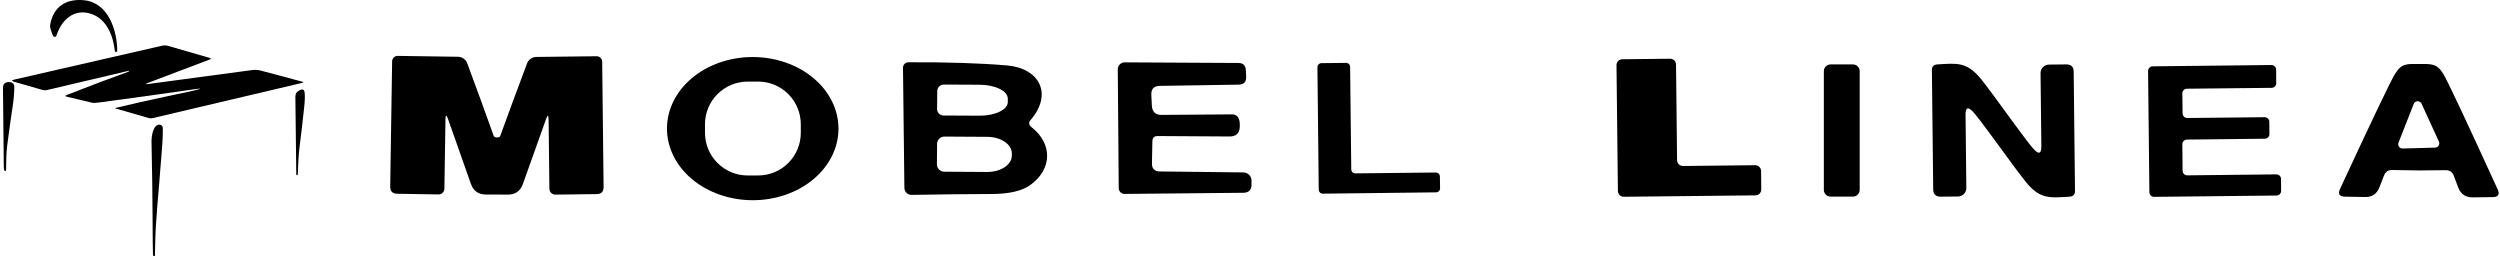 <svg width="410" height="42" viewBox="0 0 410 42" fill="none" xmlns="http://www.w3.org/2000/svg">
<path d="M14.973 2.281C12.109 1.308 10.047 3.336 9.248 5.865C9.233 5.913 9.204 5.955 9.166 5.987C9.128 6.019 9.081 6.039 9.032 6.045C8.857 6.064 8.731 5.977 8.652 5.784C8.616 5.692 8.508 5.391 8.328 4.881C8.218 4.567 8.19 4.26 8.247 3.958C8.79 1.046 10.88 -0.248 13.786 0.039C17.783 0.433 19.238 5.024 19.227 8.408C19.227 8.468 19.197 8.498 19.137 8.498L19.021 8.501C18.911 8.503 18.849 8.449 18.836 8.338C18.54 5.815 17.511 3.145 14.973 2.281Z" fill="black"/>
<path d="M31.779 14.859C33.16 14.521 33.147 14.454 31.74 14.656C26.648 15.395 21.488 16.112 16.259 16.805C15.687 16.882 15.314 16.899 15.139 16.856C13.547 16.468 12.168 16.14 11.001 15.871C10.664 15.793 10.656 15.691 10.979 15.565C14.623 14.138 18.004 12.861 21.123 11.733C21.145 11.726 21.156 11.721 21.154 11.719L21.131 11.643C21.124 11.619 21.107 11.61 21.081 11.615L7.684 14.772C7.452 14.825 7.209 14.818 6.978 14.752L2.339 13.413C1.874 13.278 1.878 13.157 2.35 13.05L26.572 7.497C26.901 7.421 27.243 7.431 27.568 7.525L34.351 9.486C34.641 9.57 34.645 9.666 34.362 9.773L24.333 13.568C23.772 13.78 23.789 13.846 24.383 13.767C28.583 13.203 34.195 12.45 41.22 11.508C41.775 11.435 42.227 11.43 42.768 11.576C45.373 12.287 47.626 12.889 49.528 13.382C49.822 13.459 49.821 13.532 49.525 13.601L25.002 19.38C24.803 19.426 24.595 19.42 24.398 19.363L18.948 17.787C18.84 17.757 18.84 17.728 18.951 17.7C21.558 17.064 24.488 16.405 27.742 15.722C30.164 15.214 31.509 14.926 31.779 14.859Z" fill="black"/>
<path d="M1.402 13.461C1.423 13.461 1.439 13.461 1.45 13.461C2.063 13.465 2.362 13.762 2.347 14.353C2.323 15.431 2.237 16.433 2.089 17.36C1.903 18.528 1.606 20.651 1.197 23.726C1.011 25.127 1.017 26.359 1 27.901C0.998 28.002 0.947 28.05 0.848 28.044C0.822 28.043 0.794 28.035 0.764 28.022C0.734 28.007 0.713 27.979 0.702 27.938C0.651 27.748 0.625 27.578 0.623 27.426C0.567 22.375 0.522 18.039 0.488 14.417C0.482 13.804 0.787 13.485 1.402 13.461Z" fill="black"/>
<path d="M48.835 28.635C48.835 28.646 48.834 28.657 48.833 28.666C48.81 28.739 48.758 28.758 48.678 28.722C48.618 28.698 48.588 28.653 48.588 28.587L48.441 15.877C48.436 15.373 48.664 15.017 49.125 14.811C49.168 14.79 49.194 14.778 49.204 14.774C49.656 14.561 49.907 14.698 49.958 15.185C50.018 15.754 50.002 16.48 49.91 17.366C49.679 19.547 49.416 21.82 49.12 24.185C48.934 25.667 48.903 27.065 48.835 28.635Z" fill="black"/>
<path d="M25.449 40.118C25.442 40.736 25.429 41.341 25.41 41.936C25.41 41.946 25.407 41.956 25.402 41.965C25.397 41.973 25.391 41.981 25.383 41.987C25.375 41.993 25.365 41.997 25.355 41.999C25.346 42.001 25.335 42 25.326 41.998L25.196 41.958C25.167 41.95 25.141 41.933 25.121 41.908C25.102 41.884 25.091 41.855 25.089 41.823C25.058 40.974 25.036 39.036 25.025 36.011C25.008 32.075 24.949 27.813 24.847 23.225C24.831 22.41 25.098 20.375 26.189 20.44C26.324 20.448 26.451 20.506 26.545 20.604C26.639 20.701 26.692 20.831 26.696 20.966C26.744 23.22 26.445 25.515 26.302 27.639C26.049 31.367 25.494 36.219 25.449 40.118Z" fill="black"/>
<path d="M81.513 22.541C81.799 22.541 81.976 22.455 82.043 22.283C83.525 18.202 84.992 14.236 86.444 10.384C86.562 10.08 86.769 9.818 87.04 9.631C87.311 9.445 87.633 9.342 87.964 9.337L97.842 9.223C97.96 9.221 98.078 9.242 98.188 9.286C98.299 9.33 98.399 9.395 98.485 9.477C98.57 9.56 98.638 9.658 98.685 9.767C98.732 9.876 98.757 9.993 98.759 10.112L98.989 30.67C98.998 31.434 98.621 31.822 97.856 31.831L91.075 31.917C90.949 31.919 90.824 31.895 90.706 31.848C90.589 31.801 90.482 31.731 90.392 31.642C90.301 31.552 90.229 31.446 90.179 31.328C90.129 31.211 90.102 31.084 90.1 30.956L89.971 19.674C89.962 18.795 89.813 18.771 89.527 19.602L85.756 30.168C85.336 31.353 84.495 31.936 83.233 31.917C82.727 31.907 82.144 31.903 81.484 31.903C80.834 31.903 80.256 31.903 79.749 31.903C78.488 31.922 77.647 31.339 77.226 30.154L73.499 19.573C73.212 18.742 73.064 18.766 73.054 19.645L72.882 30.928C72.878 31.186 72.774 31.433 72.591 31.613C72.408 31.793 72.162 31.892 71.907 31.888L65.126 31.774C64.362 31.755 63.984 31.363 63.994 30.598L64.309 10.054C64.311 9.936 64.336 9.819 64.383 9.71C64.431 9.601 64.499 9.502 64.584 9.42C64.669 9.337 64.77 9.272 64.88 9.229C64.99 9.185 65.108 9.164 65.227 9.165L75.104 9.309C75.438 9.315 75.76 9.419 76.031 9.608C76.302 9.797 76.509 10.063 76.624 10.37C78.058 14.221 79.506 18.192 80.968 22.283C81.035 22.455 81.216 22.541 81.513 22.541Z" fill="black"/>
<path d="M137.51 21.118C137.507 22.66 137.141 24.186 136.432 25.609C135.722 27.033 134.684 28.325 133.376 29.413C132.069 30.501 130.517 31.363 128.809 31.951C127.102 32.538 125.273 32.838 123.426 32.835C119.696 32.828 116.121 31.585 113.487 29.378C110.853 27.172 109.377 24.183 109.382 21.069C109.385 19.527 109.751 18.001 110.461 16.578C111.17 15.154 112.208 13.862 113.516 12.774C114.824 11.686 116.376 10.823 118.083 10.236C119.79 9.649 121.62 9.349 123.467 9.352C127.197 9.359 130.772 10.602 133.405 12.808C136.039 15.015 137.515 18.004 137.51 21.118ZM131.33 20.363C131.327 18.507 130.586 16.729 129.272 15.42C127.958 14.11 126.177 13.376 124.322 13.379L122.601 13.382C120.746 13.385 118.968 14.126 117.658 15.44C116.348 16.754 115.614 18.535 115.617 20.39L115.62 21.795C115.623 23.651 116.363 25.429 117.678 26.739C118.992 28.048 120.773 28.782 122.628 28.779L124.349 28.776C126.204 28.773 127.982 28.033 129.292 26.718C130.602 25.404 131.336 23.623 131.332 21.768L131.33 20.363Z" fill="black"/>
<path d="M169.15 20.835C172.663 23.588 172.562 27.731 168.993 30.326C167.645 31.311 165.519 31.807 162.613 31.817C158.828 31.827 154.461 31.874 149.51 31.96C149.356 31.964 149.203 31.937 149.06 31.882C148.917 31.826 148.786 31.742 148.675 31.636C148.564 31.529 148.476 31.401 148.415 31.26C148.354 31.119 148.322 30.967 148.32 30.814L148.09 11.116C148.089 10.998 148.11 10.88 148.155 10.771C148.2 10.662 148.266 10.562 148.35 10.478C148.434 10.394 148.534 10.327 148.645 10.281C148.755 10.236 148.874 10.212 148.994 10.212C155.349 10.184 160.725 10.356 165.122 10.728C170.541 11.187 172.663 15.445 169.036 19.66C168.663 20.09 168.701 20.482 169.15 20.835ZM153.71 14.929L153.682 17.882C153.682 18.021 153.709 18.159 153.762 18.288C153.816 18.417 153.894 18.534 153.992 18.632C154.091 18.731 154.208 18.809 154.336 18.862C154.465 18.916 154.603 18.943 154.742 18.943L160.663 18.972C161.883 18.979 163.054 18.747 163.919 18.327C164.785 17.908 165.274 17.335 165.28 16.735V16.191C165.282 15.893 165.166 15.597 164.937 15.321C164.708 15.044 164.37 14.792 163.944 14.579C163.518 14.366 163.012 14.196 162.454 14.079C161.896 13.962 161.297 13.9 160.692 13.897L154.771 13.868C154.49 13.868 154.22 13.98 154.021 14.179C153.822 14.378 153.71 14.648 153.71 14.929ZM153.682 23.602L153.653 26.957C153.653 27.276 153.78 27.583 154.006 27.809C154.231 28.034 154.538 28.161 154.857 28.161L161.896 28.204C162.426 28.207 162.951 28.14 163.441 28.007C163.932 27.873 164.377 27.677 164.753 27.427C165.128 27.178 165.426 26.882 165.63 26.555C165.833 26.229 165.939 25.878 165.939 25.523V25.151C165.94 24.437 165.518 23.751 164.766 23.243C164.013 22.735 162.992 22.447 161.925 22.441L154.886 22.398C154.566 22.398 154.26 22.525 154.034 22.751C153.808 22.977 153.682 23.283 153.682 23.602Z" fill="black"/>
<path d="M189.852 22.312C189.288 22.312 189.001 22.594 188.992 23.158L188.92 26.771C188.901 27.659 189.331 28.109 190.21 28.118L203.916 28.276C204.093 28.278 204.268 28.314 204.43 28.384C204.593 28.453 204.741 28.554 204.864 28.681C204.988 28.807 205.086 28.957 205.152 29.121C205.218 29.285 205.251 29.461 205.249 29.638V30.269C205.249 31.157 204.8 31.607 203.901 31.616L184.433 31.803C184.182 31.806 183.94 31.709 183.76 31.531C183.579 31.354 183.476 31.111 183.472 30.856L183.315 11.373C183.313 11.223 183.341 11.075 183.397 10.936C183.453 10.797 183.536 10.67 183.641 10.563C183.747 10.457 183.872 10.372 184.01 10.314C184.149 10.256 184.297 10.227 184.447 10.227L203.084 10.327C203.877 10.327 204.288 10.724 204.317 11.517L204.374 12.592C204.403 13.424 203.997 13.854 203.156 13.882L190.239 14.083C189.226 14.093 188.753 14.604 188.82 15.617L188.906 17.352C188.973 18.365 189.513 18.862 190.526 18.843L202.052 18.757C202.788 18.757 203.208 19.201 203.314 20.09C203.333 20.233 203.337 20.448 203.328 20.735C203.299 21.844 202.735 22.393 201.636 22.384L189.852 22.312Z" fill="black"/>
<path d="M236.143 28.936L236.172 30.885C236.172 31.06 236.103 31.228 235.979 31.352C235.855 31.475 235.687 31.545 235.513 31.545L216.947 31.76C216.859 31.762 216.772 31.746 216.69 31.714C216.609 31.682 216.534 31.633 216.472 31.572C216.409 31.511 216.359 31.437 216.325 31.356C216.291 31.275 216.273 31.188 216.273 31.1L216.058 11.03C216.056 10.943 216.072 10.857 216.103 10.776C216.134 10.695 216.181 10.622 216.241 10.559C216.301 10.497 216.373 10.446 216.452 10.412C216.531 10.377 216.617 10.358 216.703 10.356L220.746 10.313C220.833 10.311 220.919 10.326 221 10.358C221.08 10.389 221.154 10.436 221.217 10.496C221.279 10.556 221.33 10.627 221.364 10.707C221.399 10.786 221.418 10.871 221.42 10.958L221.606 27.774C221.606 27.862 221.624 27.949 221.658 28.03C221.692 28.111 221.742 28.184 221.805 28.246C221.867 28.307 221.942 28.356 222.023 28.388C222.105 28.42 222.192 28.436 222.28 28.434L235.484 28.291C235.656 28.291 235.822 28.358 235.945 28.479C236.068 28.599 236.14 28.763 236.143 28.936Z" fill="black"/>
<path d="M288.818 28.039L288.846 31.064C288.848 31.19 288.825 31.316 288.779 31.433C288.732 31.55 288.663 31.657 288.575 31.748C288.487 31.838 288.383 31.91 288.267 31.96C288.151 32.01 288.026 32.037 287.9 32.039L266.31 32.268C266.184 32.27 266.058 32.247 265.941 32.201C265.824 32.154 265.717 32.085 265.626 31.997C265.536 31.909 265.464 31.805 265.414 31.689C265.364 31.573 265.337 31.448 265.335 31.322L265.106 10.692C265.104 10.566 265.127 10.441 265.173 10.324C265.22 10.206 265.289 10.099 265.377 10.009C265.465 9.918 265.569 9.846 265.685 9.796C265.801 9.746 265.926 9.719 266.052 9.717L273.894 9.631C274.02 9.63 274.145 9.653 274.262 9.699C274.38 9.746 274.487 9.815 274.577 9.903C274.668 9.99 274.74 10.095 274.79 10.211C274.84 10.327 274.867 10.451 274.869 10.578L275.041 26.276C275.042 26.402 275.069 26.526 275.119 26.642C275.169 26.758 275.241 26.863 275.332 26.951C275.423 27.039 275.53 27.108 275.647 27.154C275.764 27.201 275.889 27.224 276.015 27.222L287.843 27.093C287.969 27.091 288.094 27.114 288.212 27.161C288.329 27.207 288.436 27.276 288.526 27.364C288.617 27.452 288.689 27.557 288.739 27.673C288.789 27.788 288.816 27.913 288.818 28.039Z" fill="black"/>
<path d="M303.885 10.563H300.215C299.606 10.563 299.111 11.057 299.111 11.667V31.136C299.111 31.745 299.606 32.24 300.215 32.24H303.885C304.495 32.24 304.989 31.745 304.989 31.136V11.667C304.989 11.057 304.495 10.563 303.885 10.563Z" fill="black"/>
<path d="M330.307 20.255C331.855 22.386 332.921 23.777 333.504 24.427C334.374 25.392 334.799 25.225 334.78 23.925L334.651 11.997C334.649 11.814 334.683 11.633 334.751 11.464C334.819 11.294 334.92 11.14 335.048 11.009C335.176 10.879 335.328 10.775 335.496 10.703C335.664 10.632 335.844 10.594 336.027 10.592L338.851 10.563C339.664 10.554 340.075 10.95 340.084 11.753L340.299 31.294C340.309 31.896 340.012 32.216 339.41 32.254C336.213 32.441 334.565 32.742 332.199 29.788C331.435 28.842 329.643 26.434 326.823 22.563C325.275 20.431 324.209 19.041 323.626 18.391C322.756 17.426 322.331 17.593 322.35 18.893L322.479 30.82C322.481 31.003 322.447 31.184 322.379 31.354C322.311 31.523 322.21 31.678 322.082 31.808C321.954 31.939 321.802 32.042 321.634 32.114C321.466 32.186 321.286 32.224 321.103 32.225L318.279 32.254C317.466 32.264 317.055 31.867 317.046 31.064L316.831 11.524C316.821 10.922 317.118 10.602 317.72 10.563C320.917 10.377 322.565 10.076 324.931 13.015C325.705 13.971 327.497 16.384 330.307 20.255Z" fill="black"/>
<path d="M396.755 10.492C398.691 10.506 399.637 10.334 400.726 12.169C401.443 13.364 404.406 19.657 409.615 31.05C409.997 31.891 409.725 32.316 408.798 32.326L405.515 32.369C404.349 32.378 403.56 31.838 403.149 30.749L402.418 28.813C402.189 28.202 401.744 27.901 401.085 27.91C399.183 27.939 397.72 27.953 396.698 27.953C395.675 27.944 394.218 27.92 392.325 27.881C391.666 27.872 391.217 28.173 390.978 28.785L390.232 30.706C389.821 31.795 389.033 32.331 387.867 32.311L384.584 32.254C383.657 32.235 383.384 31.81 383.767 30.978C389.042 19.614 392.043 13.335 392.77 12.14C393.874 10.32 394.82 10.492 396.755 10.492ZM393.357 23.394C393.315 23.501 393.3 23.617 393.313 23.731C393.326 23.846 393.367 23.955 393.432 24.05C393.497 24.145 393.584 24.222 393.686 24.275C393.788 24.328 393.902 24.356 394.017 24.355L399.35 24.211C399.466 24.21 399.58 24.179 399.682 24.122C399.783 24.066 399.869 23.985 399.932 23.887C399.994 23.789 400.032 23.677 400.04 23.561C400.049 23.445 400.028 23.328 399.981 23.222L397.142 17.015C397.085 16.89 396.993 16.784 396.876 16.711C396.76 16.638 396.625 16.601 396.488 16.604C396.35 16.607 396.217 16.651 396.104 16.729C395.991 16.807 395.903 16.916 395.852 17.043L393.357 23.394Z" fill="black"/>
<path d="M358.721 28.756L373.316 28.598C373.415 28.596 373.515 28.614 373.607 28.651C373.7 28.687 373.785 28.741 373.857 28.811C373.929 28.88 373.987 28.963 374.026 29.054C374.066 29.146 374.088 29.244 374.09 29.344L374.104 31.294C374.106 31.393 374.088 31.492 374.052 31.585C374.015 31.678 373.961 31.763 373.892 31.835C373.822 31.907 373.74 31.965 373.648 32.004C373.557 32.044 373.458 32.066 373.359 32.068L353.274 32.283C353.174 32.285 353.075 32.267 352.982 32.23C352.889 32.194 352.804 32.14 352.732 32.07C352.66 32.001 352.603 31.919 352.563 31.827C352.523 31.735 352.501 31.637 352.499 31.537L352.284 11.653C352.282 11.553 352.3 11.454 352.337 11.361C352.373 11.268 352.427 11.183 352.497 11.111C352.566 11.04 352.649 10.982 352.74 10.942C352.832 10.902 352.93 10.881 353.03 10.879L372.513 10.664C372.613 10.662 372.712 10.68 372.805 10.716C372.898 10.752 372.982 10.807 373.054 10.876C373.126 10.945 373.184 11.028 373.224 11.12C373.264 11.211 373.285 11.309 373.287 11.409L373.301 13.631C373.303 13.731 373.285 13.83 373.249 13.923C373.212 14.016 373.158 14.101 373.089 14.173C373.02 14.245 372.937 14.302 372.845 14.342C372.754 14.382 372.656 14.404 372.556 14.405L358.664 14.549C358.563 14.549 358.463 14.569 358.37 14.608C358.277 14.647 358.192 14.704 358.122 14.776C358.051 14.848 357.995 14.934 357.958 15.028C357.92 15.122 357.902 15.222 357.904 15.323L357.947 18.606C357.951 18.805 358.033 18.995 358.175 19.134C358.317 19.273 358.508 19.352 358.707 19.352L371.395 19.222C371.494 19.221 371.593 19.238 371.686 19.275C371.779 19.311 371.864 19.366 371.936 19.435C372.008 19.504 372.065 19.587 372.105 19.678C372.145 19.77 372.167 19.868 372.169 19.968L372.183 21.975C372.185 22.075 372.167 22.174 372.131 22.267C372.094 22.36 372.04 22.445 371.971 22.517C371.901 22.588 371.819 22.646 371.727 22.686C371.636 22.726 371.537 22.747 371.438 22.749L358.65 22.892C358.55 22.894 358.451 22.916 358.36 22.956C358.268 22.996 358.186 23.053 358.116 23.125C358.047 23.197 357.993 23.282 357.956 23.375C357.92 23.468 357.902 23.567 357.904 23.667L357.947 28.011C357.949 28.11 357.97 28.209 358.01 28.3C358.05 28.392 358.108 28.474 358.18 28.544C358.252 28.613 358.336 28.667 358.429 28.704C358.522 28.74 358.621 28.758 358.721 28.756Z" fill="black"/>
</svg>
